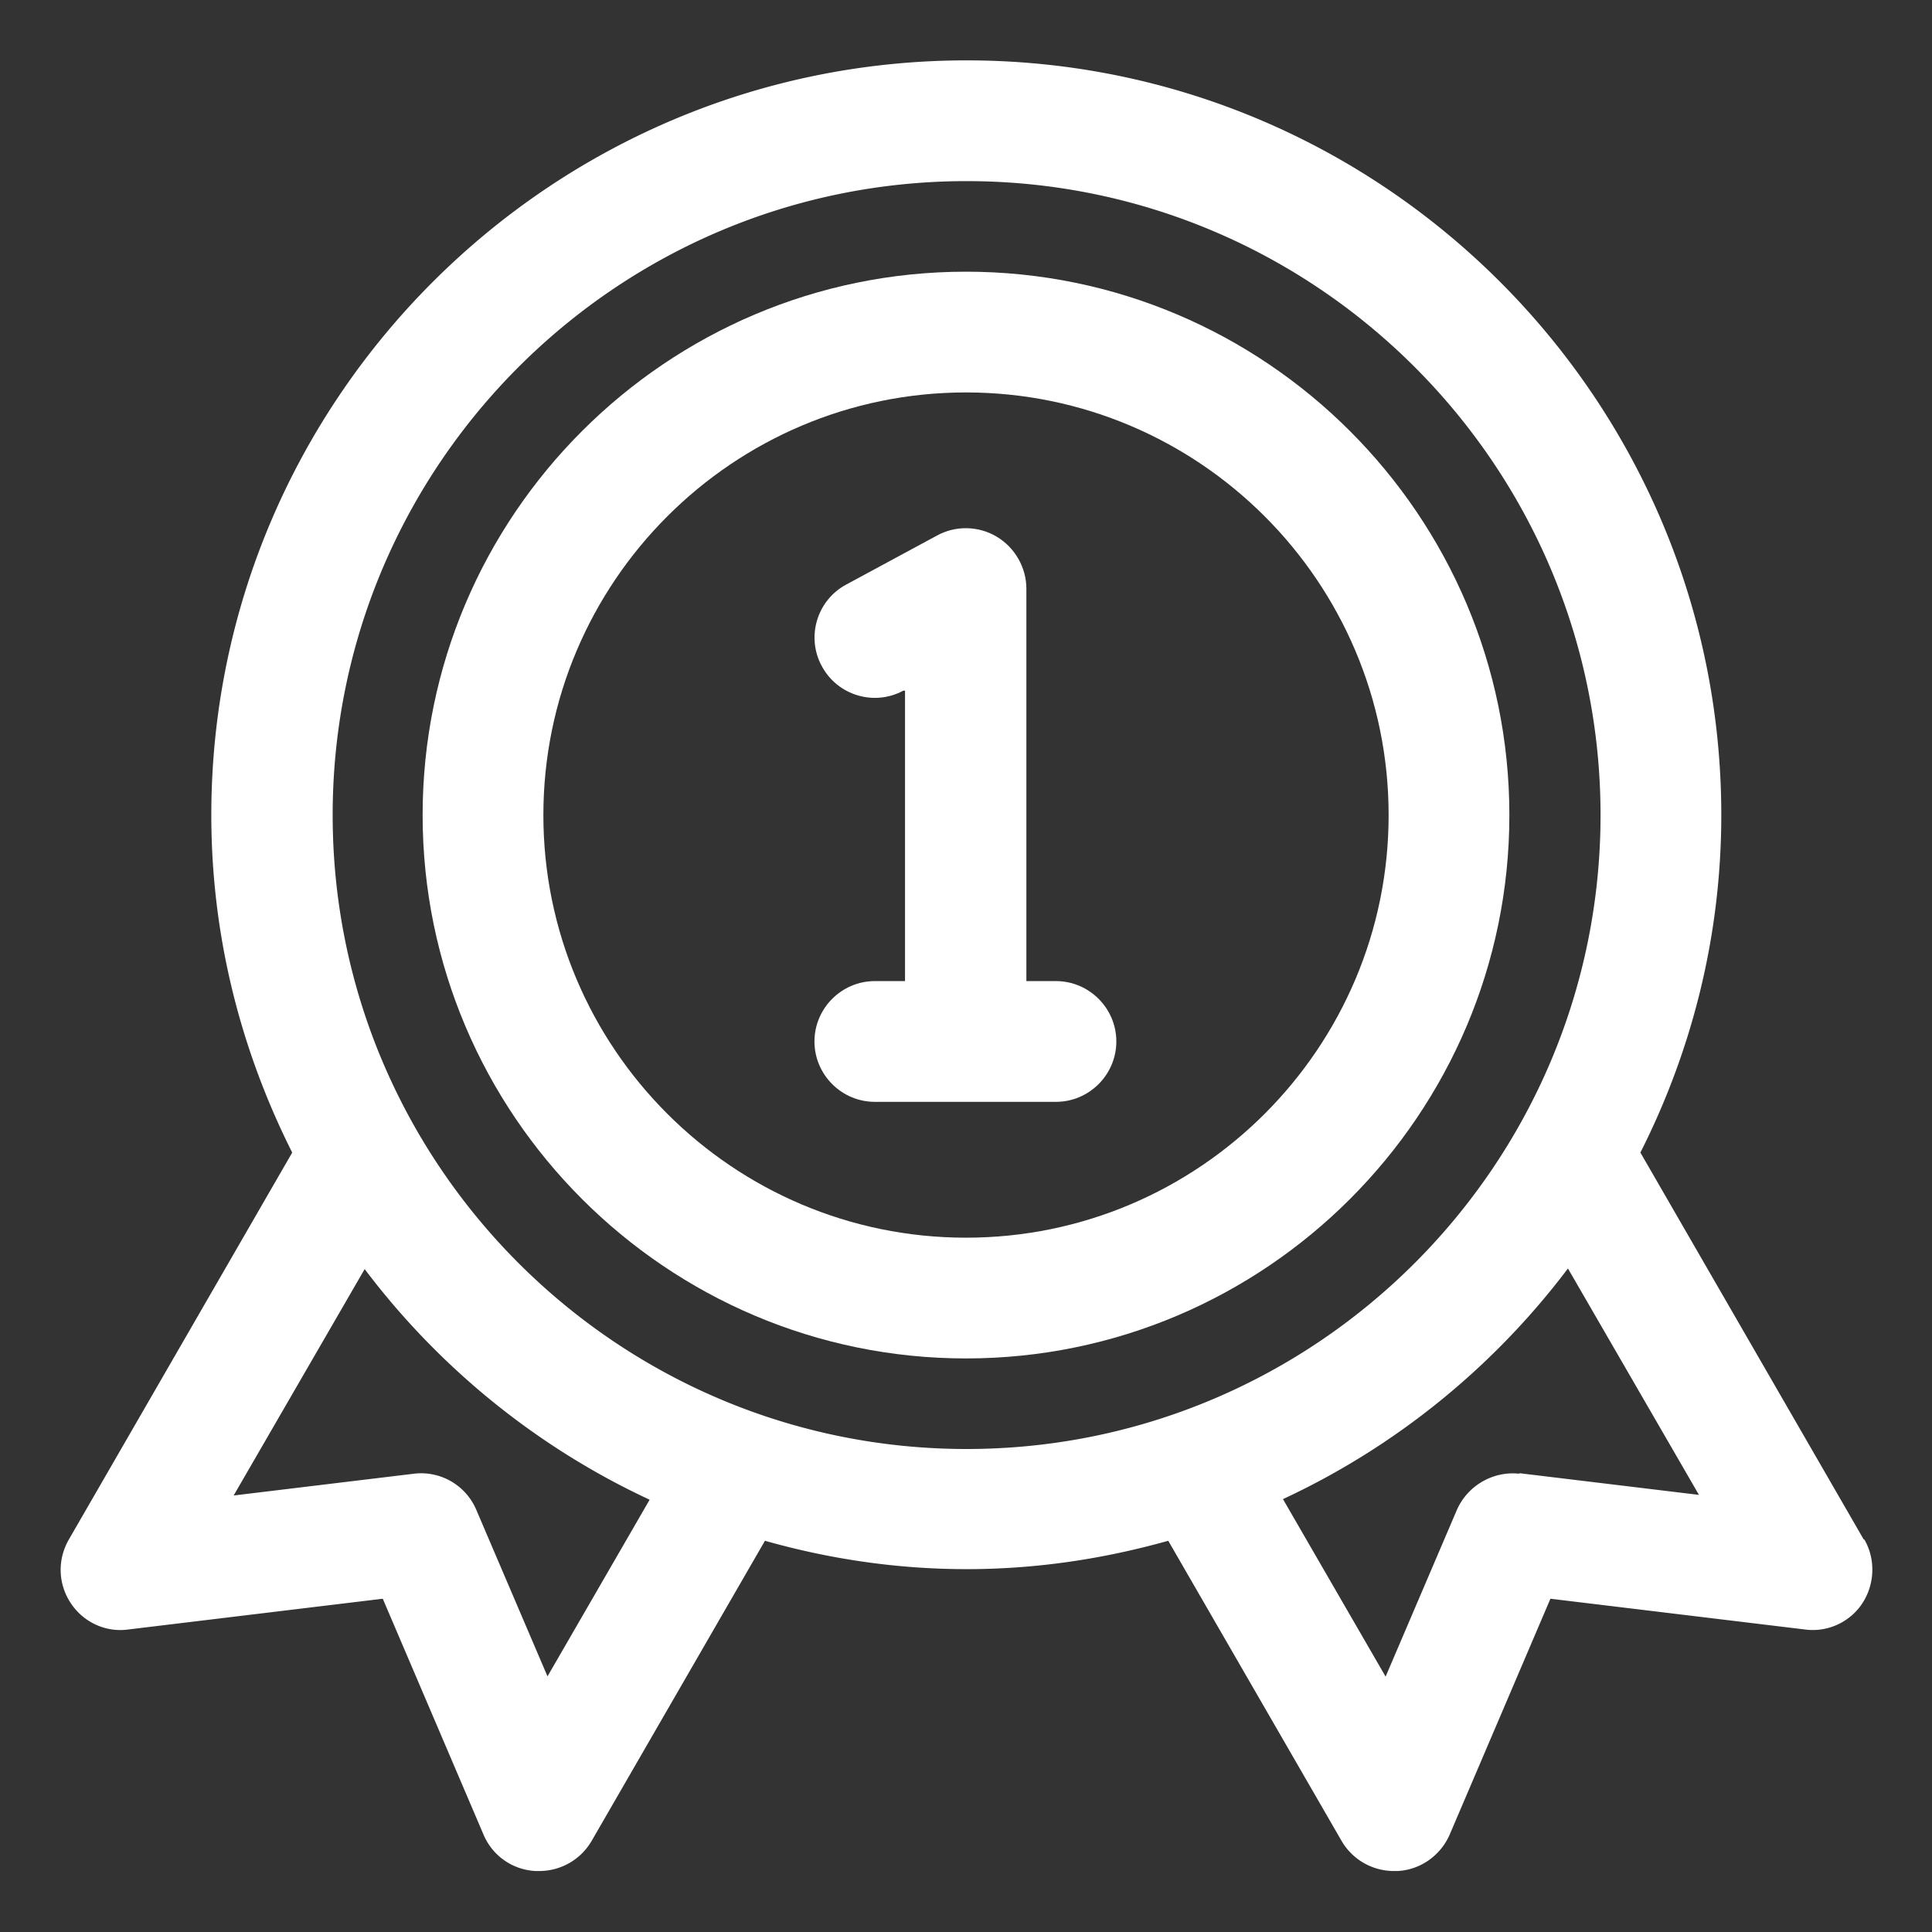 <svg xmlns="http://www.w3.org/2000/svg" version="1.1" xmlns:xlink="http://www.w3.org/1999/xlink" width="512" height="512" x="0" y="0" viewBox="0 0 32 32" style="enable-background:new 0 0 512 512" xml:space="preserve"><rect x="0" y="0" width="32" height="32" fill="#333333" stroke="none"/><g><path d="m30.87 25.5-3.7-6.41c.85-1.68 1.34-3.58 1.34-5.59C28.51 6.61 22.9 1 16.01 1S3.5 6.61 3.5 13.5c0 2.01.49 3.9 1.34 5.59l-3.7 6.41c-.19.33-.18.73.03 1.05s.58.49.95.44l4.22-.51 1.67 3.91c.15.35.48.58.86.6h.06c.36 0 .69-.19.87-.5l2.87-4.97c1.06.3 2.18.47 3.34.47s2.27-.17 3.34-.47l2.87 4.97c.18.31.51.5.87.5h.06c.38-.02.71-.26.86-.6l1.67-3.91 4.22.51c.38.05.75-.13.95-.44s.22-.72.03-1.05zm-21.8 2.27-1.18-2.76a.993.993 0 0 0-1.04-.6l-2.98.36 2.17-3.75c1.23 1.63 2.85 2.95 4.72 3.82l-1.7 2.94zM5.51 13.5C5.51 7.71 10.22 3 16.01 3s10.5 4.71 10.5 10.5S21.8 24 16.01 24s-10.5-4.71-10.5-10.5zm19.66 10.91c-.43-.05-.86.19-1.04.6l-1.18 2.76-1.7-2.94c1.87-.87 3.49-2.19 4.72-3.82l2.17 3.75-2.98-.36z" fill="#ffffff" opacity="1" data-original="#000000"></path><path d="M16 4.5c-4.96 0-9 4.04-9 9s4.04 9 9 9 9-4.04 9-9-4.04-9-9-9zm0 16c-3.86 0-7-3.14-7-7s3.14-7 7-7 7 3.14 7 7-3.14 7-7 7z" fill="#ffffff" opacity="1" data-original="#000000"></path><path d="M17.5 16.25H17v-6.5c0-.35-.19-.68-.49-.86s-.68-.19-.99-.02l-1.5.81c-.49.26-.67.87-.41 1.35.26.49.87.67 1.35.41h.03v4.81h-.5c-.55 0-1 .45-1 1s.45 1 1 1h3c.55 0 1-.45 1-1s-.45-1-1-1z" fill="#ffffff" opacity="1" data-original="#000000"></path></g></svg>